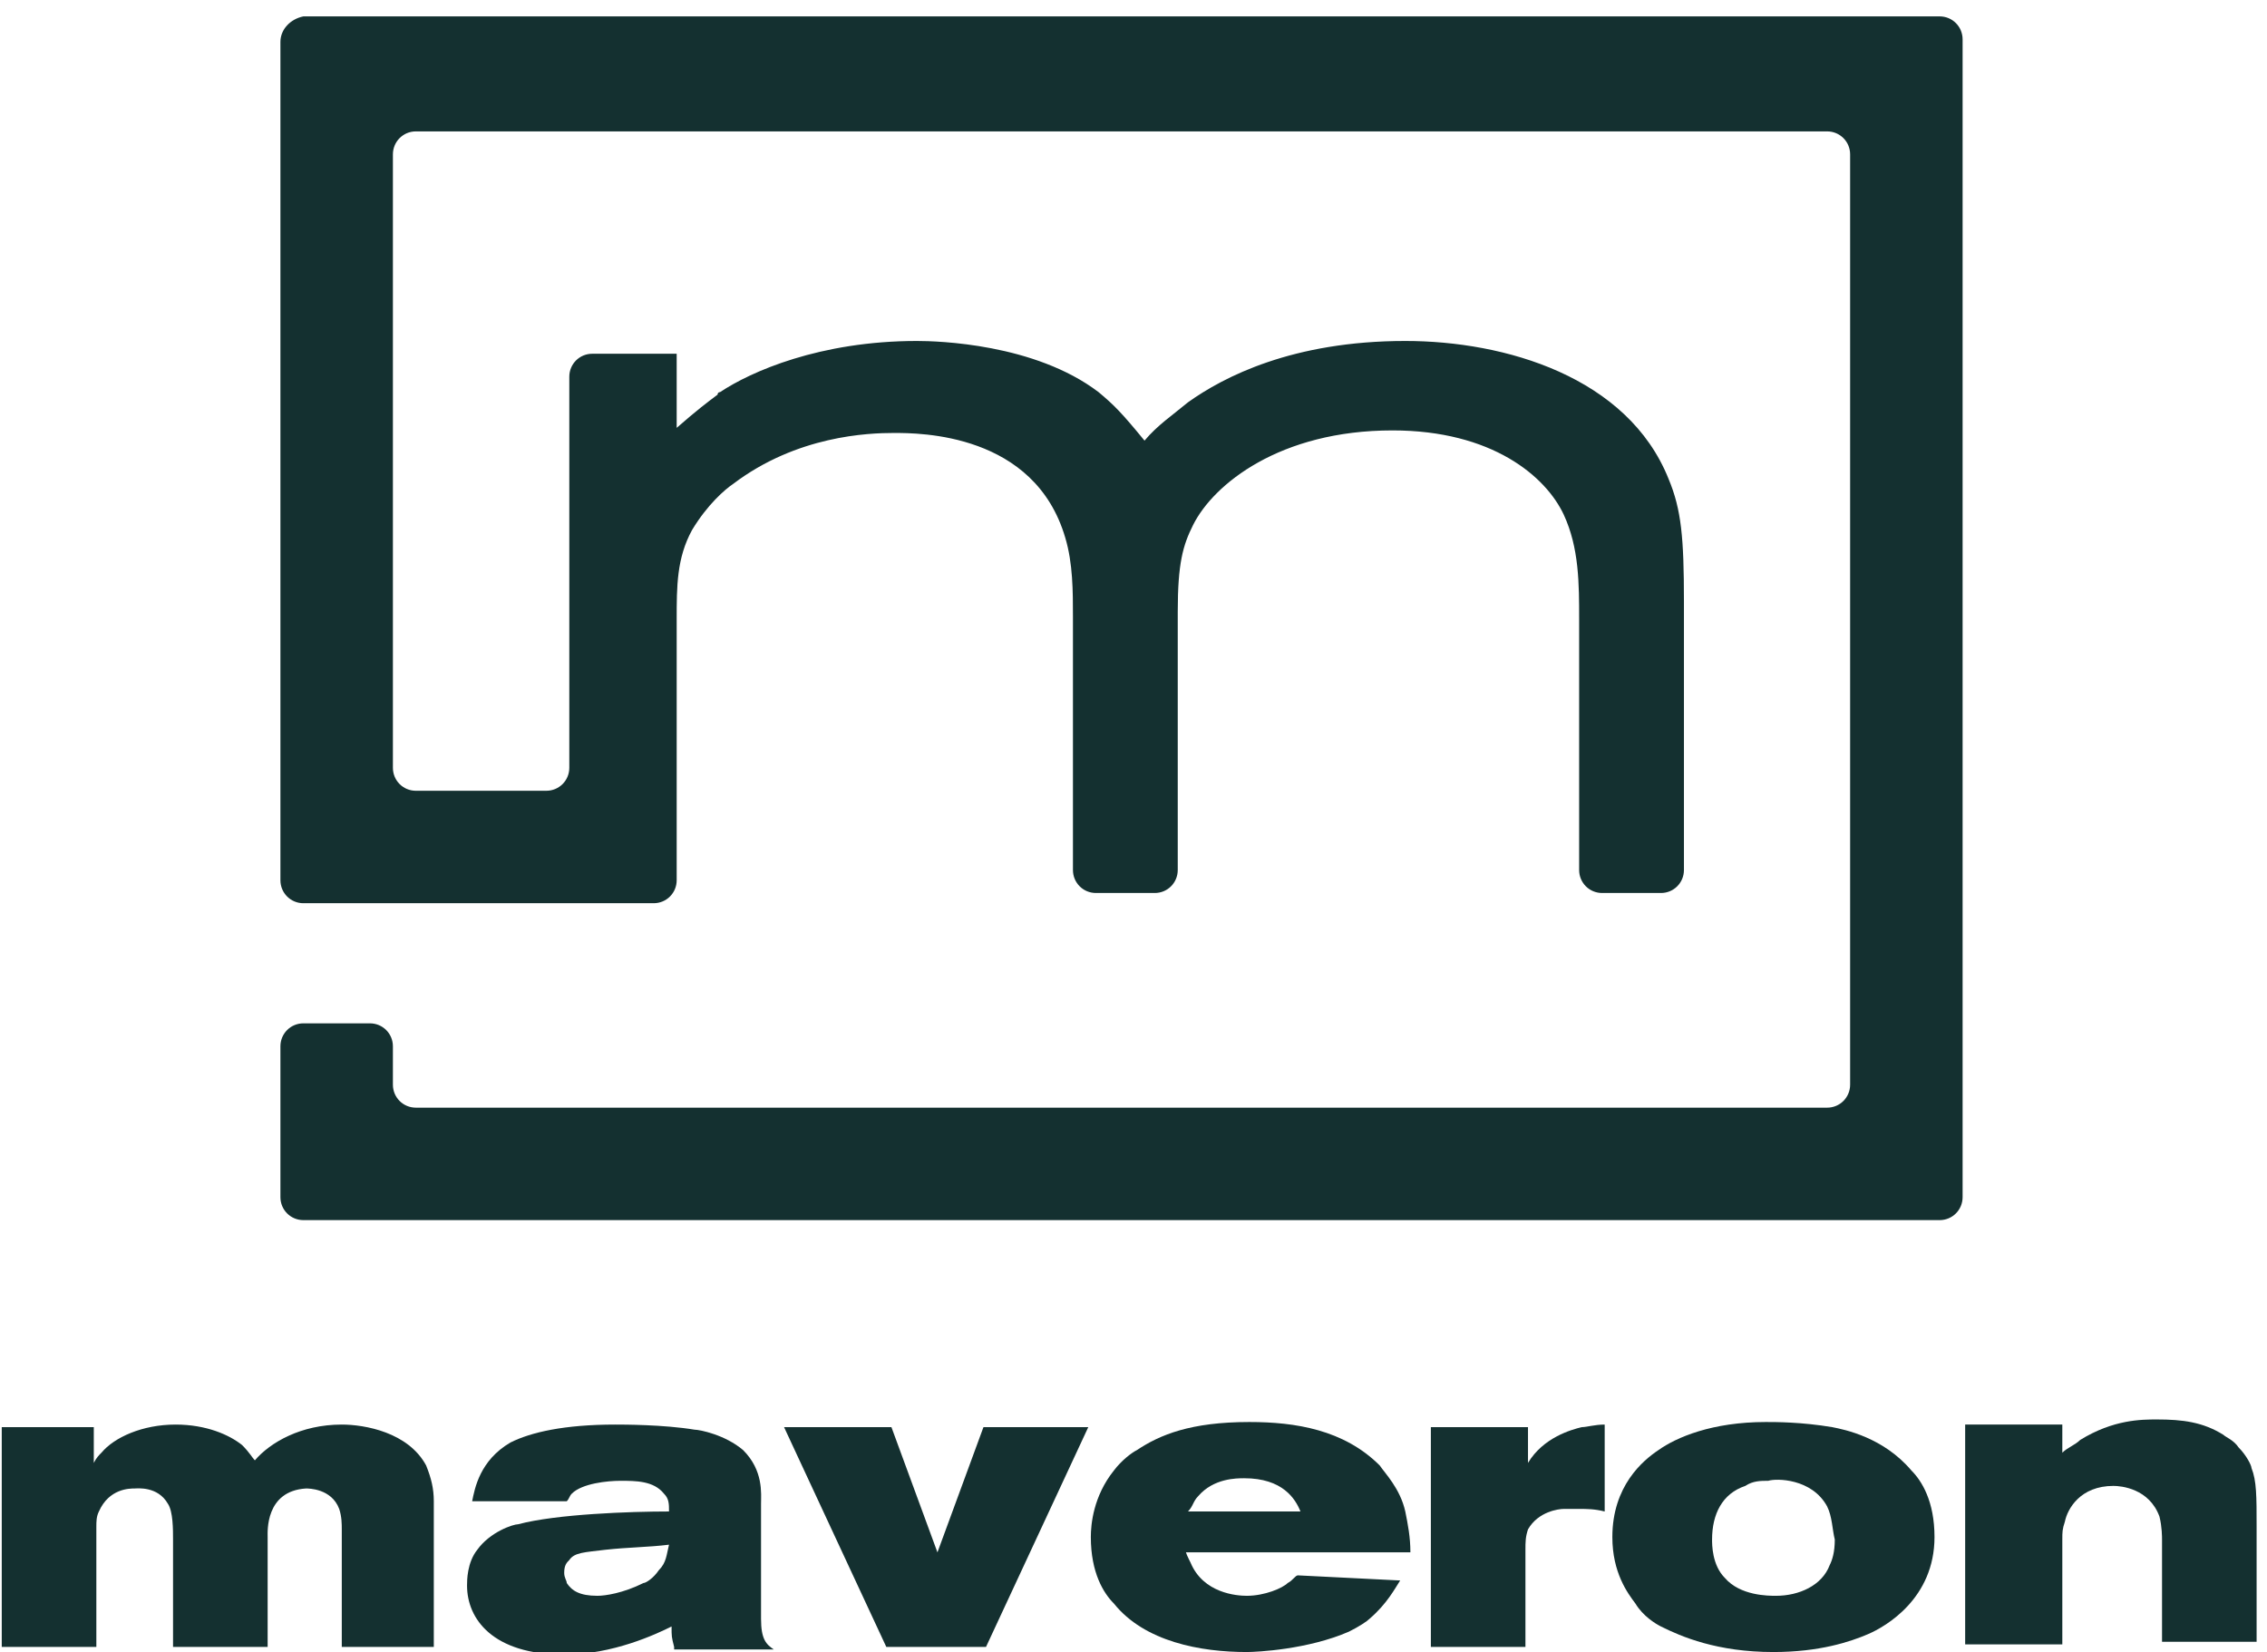 <svg width="118" height="86" viewBox="0 0 118 86" fill="none" xmlns="http://www.w3.org/2000/svg">
<path d="M17.79 85.734V79.614C17.79 79.348 17.79 78.949 17.656 78.55C17.257 77.486 16.06 77.486 15.927 77.486C13.797 77.618 13.931 79.747 13.931 80.013V85.734H9.007V80.146C9.007 79.614 9.007 78.683 8.741 78.284C8.208 77.353 7.144 77.486 7.011 77.486C6.745 77.486 5.68 77.486 5.148 78.683C5.015 78.949 5.015 79.215 5.015 79.481V85.734H0.091V74.293H4.882V76.155C5.015 75.889 5.148 75.756 5.281 75.623C5.946 74.825 7.41 74.159 9.14 74.159C10.737 74.159 11.934 74.692 12.6 75.224C12.999 75.623 13.132 75.889 13.265 76.022C14.063 75.091 15.66 74.159 17.79 74.159C18.987 74.159 21.249 74.559 22.181 76.288C22.447 76.953 22.58 77.486 22.58 78.151V85.734H17.79Z" fill="#143030"/>
<path d="M35.089 85.734C34.956 85.202 34.956 85.202 34.956 84.67C34.157 85.069 31.895 86.133 29.367 86.133C25.641 86.133 24.31 84.271 24.31 82.541C24.31 82.275 24.31 81.344 24.842 80.678C25.508 79.747 26.705 79.348 26.971 79.348C28.967 78.816 32.827 78.683 34.823 78.683C34.823 78.284 34.823 78.018 34.556 77.752C34.024 77.086 33.093 77.086 32.294 77.086C31.629 77.086 30.298 77.219 29.766 77.752C29.633 77.885 29.633 78.018 29.5 78.151H24.576C24.709 77.486 24.975 76.022 26.572 75.091C27.637 74.559 29.367 74.159 32.028 74.159C32.427 74.159 34.556 74.159 36.153 74.425C36.419 74.425 37.75 74.692 38.682 75.49C39.746 76.554 39.613 77.752 39.613 78.284V84.271C39.613 85.335 39.879 85.601 40.278 85.867H35.089V85.734ZM31.496 80.678C30.431 80.811 29.899 80.811 29.633 81.211C29.5 81.344 29.367 81.477 29.367 81.876C29.367 82.142 29.5 82.275 29.5 82.408C29.766 82.807 30.165 83.073 31.097 83.073C31.496 83.073 32.427 82.94 33.492 82.408C33.625 82.408 34.024 82.142 34.29 81.743C34.69 81.344 34.69 80.945 34.823 80.412C33.758 80.545 32.693 80.545 31.496 80.678Z" fill="#143030"/>
<path d="M51.323 85.734H46.133L40.811 74.293H46.4L48.795 80.811L51.19 74.293H56.646L51.323 85.734Z" fill="#143030"/>
<path d="M61.703 80.678C61.703 80.811 61.836 81.078 61.969 81.344C62.634 82.94 64.364 83.073 64.896 83.073C65.828 83.073 66.76 82.674 67.026 82.408C67.292 82.275 67.425 82.009 67.558 82.009L72.881 82.275C72.615 82.674 72.215 83.472 71.284 84.271C71.151 84.404 70.751 84.67 70.219 84.936C68.09 85.867 65.429 86 64.896 86C62.501 86 59.574 85.468 57.977 83.472C57.444 82.94 56.779 81.876 56.779 80.013C56.779 79.348 56.912 77.885 57.977 76.554C58.376 76.022 58.908 75.623 59.174 75.49C60.372 74.692 61.969 74.026 65.03 74.026C67.425 74.026 69.953 74.425 71.816 76.288C72.082 76.687 72.881 77.486 73.147 78.683C73.28 79.348 73.413 80.013 73.413 80.811H61.703V80.678ZM64.763 76.953C64.364 76.953 63.167 76.953 62.368 77.885C62.102 78.151 62.102 78.417 61.836 78.683H67.691C67.425 78.018 66.759 76.953 64.763 76.953Z" fill="#143030"/>
<path d="M82.196 78.55C81.929 78.55 81.663 78.55 81.397 78.55C81.131 78.55 80.067 78.683 79.534 79.614C79.401 80.013 79.401 80.279 79.401 80.678V85.734H74.478V74.293H79.534V76.155C80.333 74.825 81.796 74.425 82.329 74.293C82.595 74.293 82.994 74.159 83.526 74.159V78.683C82.994 78.55 82.595 78.55 82.196 78.55Z" fill="#143030"/>
<path d="M97.233 85.069C96.301 85.468 94.704 86 92.309 86C89.382 86 87.519 85.202 86.454 84.67C86.188 84.537 85.522 84.138 85.123 83.472C84.724 82.94 83.925 81.876 83.925 80.013C83.925 77.352 85.522 76.022 86.321 75.49C87.252 74.825 89.115 74.026 91.91 74.026C92.442 74.026 93.773 74.026 95.37 74.293C96.035 74.425 98.031 74.825 99.495 76.554C100.027 77.086 100.693 78.151 100.693 80.013C100.693 83.206 98.164 84.67 97.233 85.069ZM95.103 78.417C94.305 76.953 92.442 76.953 92.043 77.086C91.644 77.086 91.244 77.086 90.845 77.352C89.648 77.751 89.115 78.816 89.115 80.146C89.115 80.412 89.115 81.477 89.781 82.142C90.579 83.073 92.043 83.073 92.442 83.073C93.64 83.073 94.837 82.541 95.237 81.477C95.37 81.211 95.503 80.811 95.503 80.146C95.37 79.614 95.37 78.949 95.103 78.417Z" fill="#143030"/>
<path d="M112.536 85.734V80.146C112.536 80.013 112.536 79.481 112.403 78.949C111.87 77.485 110.407 77.352 110.007 77.352C108.277 77.352 107.612 78.55 107.479 79.215C107.346 79.614 107.346 79.747 107.346 80.146V85.601H102.289V74.159H107.346V75.623C107.612 75.357 108.011 75.224 108.278 74.958C110.007 73.893 111.471 73.893 112.27 73.893C113.6 73.893 114.665 74.026 115.729 74.692C115.863 74.825 116.262 74.958 116.528 75.357C116.927 75.756 117.193 76.288 117.193 76.421C117.459 77.086 117.459 77.885 117.459 79.481V85.468H112.536V85.734Z" fill="#143030"/>
<path d="M14.596 2.184V45.821C14.596 46.487 15.128 47.019 15.793 47.019H34.024C34.689 47.019 35.222 46.487 35.222 45.821V32.251C35.222 30.522 35.222 29.058 36.02 27.595C36.819 26.264 37.75 25.466 38.149 25.2C41.476 22.672 45.202 22.539 46.533 22.539C47.863 22.539 53.852 22.539 55.449 27.994C55.848 29.324 55.848 30.788 55.848 32.118V45.289C55.848 45.955 56.38 46.487 57.045 46.487H60.106C60.771 46.487 61.303 45.955 61.303 45.289V31.852C61.303 29.324 61.57 28.393 62.102 27.329C63.166 25.2 66.626 22.406 72.481 22.406C77.671 22.406 80.466 24.801 81.397 26.796C82.196 28.526 82.196 30.389 82.196 32.251V45.289C82.196 45.955 82.728 46.487 83.393 46.487H86.454C87.119 46.487 87.651 45.955 87.651 45.289V31.32C87.651 27.994 87.518 26.53 86.853 24.934C84.724 19.612 78.337 17.75 73.147 17.75C67.292 17.75 63.699 19.612 61.836 20.943C61.037 21.608 60.239 22.14 59.574 22.938C58.376 21.475 57.977 21.076 57.178 20.41C53.852 17.883 48.795 17.75 47.73 17.75C42.674 17.75 39.081 19.346 37.484 20.41C37.484 20.41 37.351 20.41 37.351 20.544C36.819 20.943 36.286 21.342 35.222 22.273V18.415H30.83C30.165 18.415 29.633 18.947 29.633 19.612V39.968C29.633 40.633 29.101 41.165 28.435 41.165H21.648C20.983 41.165 20.451 40.633 20.451 39.968V8.038C20.451 7.372 20.983 6.84 21.648 6.84H95.103C95.769 6.84 96.301 7.372 96.301 8.038V56.465C96.301 57.13 95.769 57.662 95.103 57.662H21.648C20.983 57.662 20.451 57.13 20.451 56.465V54.469C20.451 53.804 19.919 53.272 19.253 53.272H15.793C15.128 53.272 14.596 53.804 14.596 54.469V62.319C14.596 62.984 15.128 63.516 15.793 63.516H100.959C101.624 63.516 102.156 62.984 102.156 62.319V2.051C102.156 1.385 101.624 0.853 100.959 0.853H15.793C15.128 0.986 14.596 1.518 14.596 2.184Z" fill="#143030"/>
</svg>
